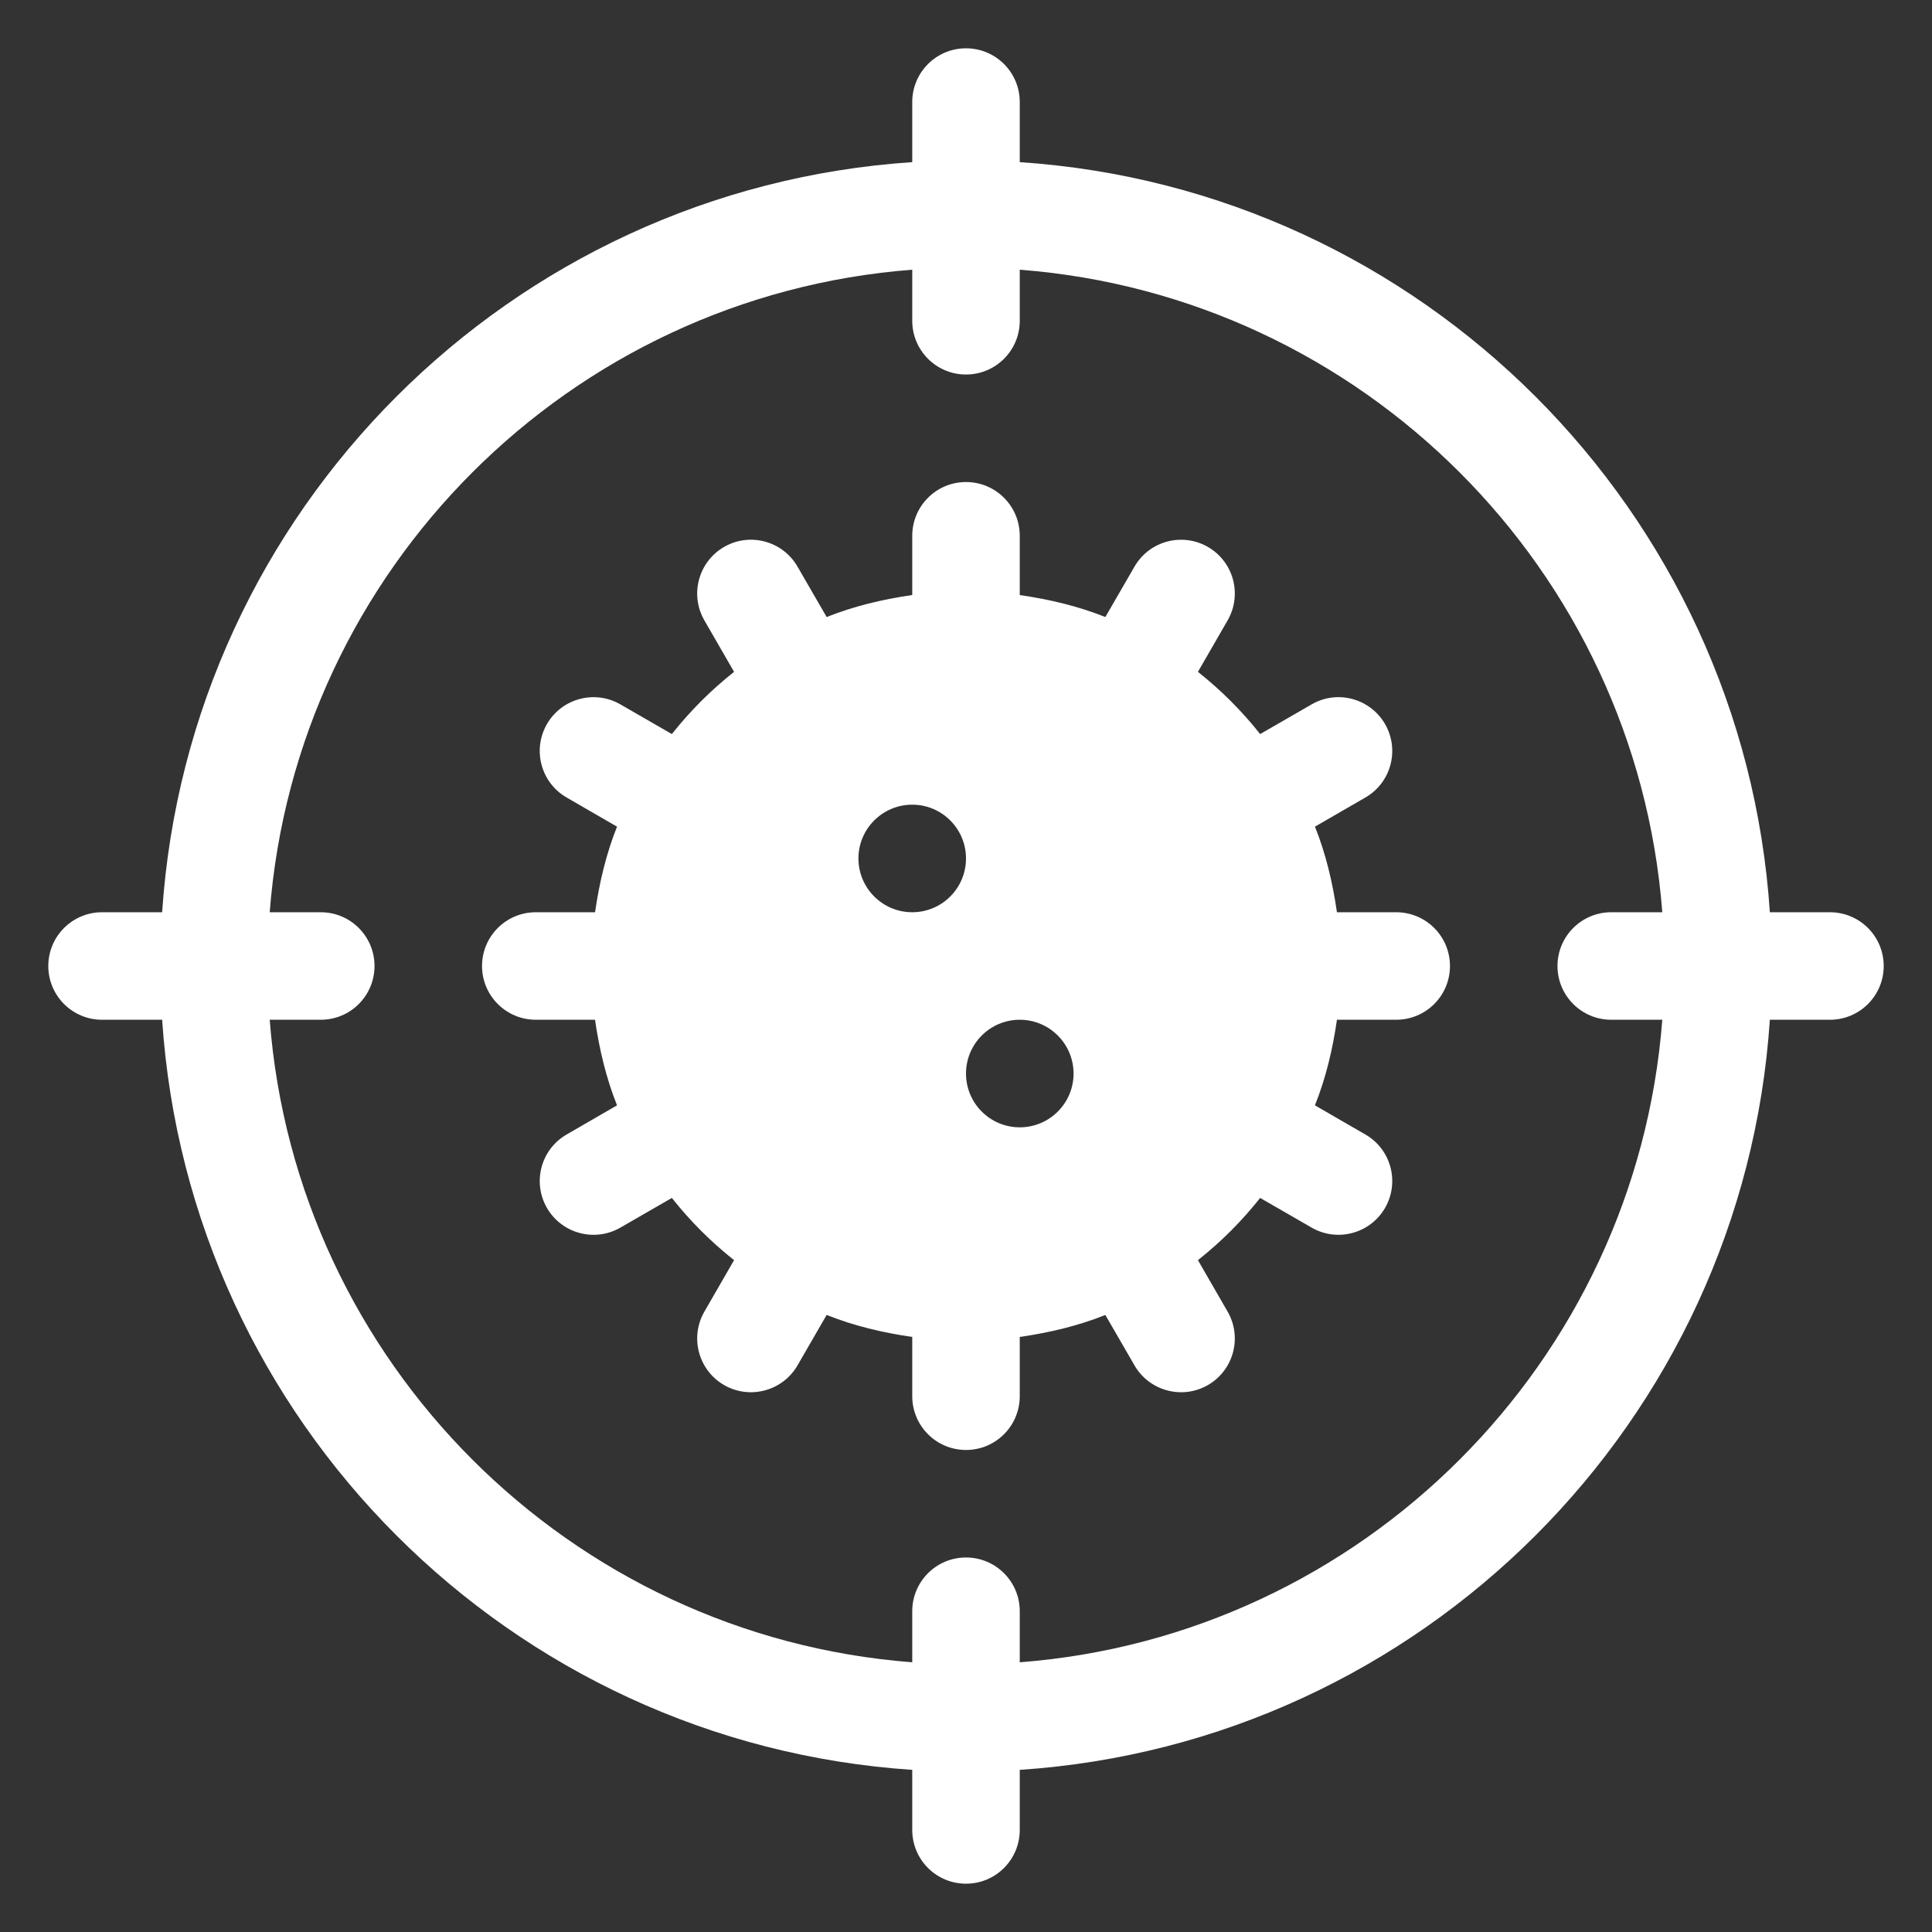 <?xml version="1.0" encoding="UTF-8"?> <svg xmlns="http://www.w3.org/2000/svg" width="40" height="40" viewBox="0 0 40 40" fill="none"><rect x="0" y="0" width="40" height="40" fill="#333333" stroke="none"/><g clip-path="url(#clip0_93_66)"><path d="M28.906 18.887H27.68C27.591 18.271 27.449 17.675 27.225 17.115L28.268 16.512C28.801 16.205 28.983 15.524 28.676 14.991C28.367 14.457 27.683 14.276 27.155 14.584L26.09 15.198C25.711 14.719 25.281 14.289 24.802 13.91L25.416 12.845C25.724 12.312 25.541 11.632 25.009 11.324C24.476 11.017 23.795 11.199 23.488 11.732L22.885 12.775C22.325 12.551 21.729 12.409 21.113 12.32V11.094C21.113 10.478 20.615 9.98 20 9.98C19.385 9.98 18.887 10.478 18.887 11.094V12.319C18.271 12.409 17.675 12.551 17.115 12.775L16.512 11.732C16.204 11.197 15.52 11.017 14.991 11.324C14.459 11.632 14.276 12.312 14.584 12.845L15.198 13.91C14.719 14.289 14.289 14.719 13.91 15.198L12.845 14.584C12.313 14.276 11.631 14.459 11.324 14.991C11.017 15.524 11.199 16.205 11.732 16.512L12.775 17.115C12.551 17.675 12.409 18.271 12.32 18.887H11.094C10.478 18.887 9.98 19.385 9.98 20C9.98 20.615 10.478 21.113 11.094 21.113H12.319C12.409 21.729 12.551 22.325 12.775 22.885L11.732 23.488C11.199 23.795 11.017 24.476 11.324 25.009C11.632 25.542 12.314 25.723 12.845 25.416L13.91 24.802C14.289 25.281 14.719 25.711 15.198 26.09L14.584 27.155C14.276 27.687 14.459 28.368 14.991 28.676C15.519 28.98 16.202 28.804 16.512 28.268L17.115 27.224C17.675 27.449 18.271 27.591 18.887 27.68V28.906C18.887 29.522 19.385 30.02 20 30.02C20.615 30.02 21.113 29.522 21.113 28.906V27.68C21.729 27.591 22.325 27.449 22.885 27.225L23.488 28.268C23.796 28.801 24.478 28.982 25.009 28.676C25.541 28.368 25.724 27.688 25.416 27.155L24.802 26.09C25.281 25.711 25.711 25.281 26.09 24.802L27.155 25.416C27.682 25.721 28.365 25.545 28.676 25.009C28.983 24.476 28.801 23.795 28.268 23.488L27.224 22.885C27.449 22.325 27.591 21.729 27.68 21.113H28.906C29.522 21.113 30.02 20.615 30.02 20C30.02 19.385 29.522 18.887 28.906 18.887ZM17.773 17.773C17.773 17.159 18.272 16.66 18.887 16.66C19.502 16.66 20 17.159 20 17.773C20 18.388 19.502 18.887 18.887 18.887C18.272 18.887 17.773 18.388 17.773 17.773ZM21.113 23.34C20.498 23.34 20 22.841 20 22.227C20 21.612 20.498 21.113 21.113 21.113C21.728 21.113 22.227 21.612 22.227 22.227C22.227 22.841 21.728 23.34 21.113 23.34Z" fill="white"></path><path d="M37.887 18.887H36.643C36.09 10.567 29.433 3.91 21.113 3.357V2.113C21.113 1.498 20.615 1 20 1C19.385 1 18.887 1.498 18.887 2.113V3.357C10.567 3.91 3.91 10.567 3.357 18.887H2.113C1.498 18.887 1 19.385 1 20C1 20.615 1.498 21.113 2.113 21.113H3.357C3.91 29.433 10.567 36.09 18.887 36.643V37.887C18.887 38.502 19.385 39 20 39C20.615 39 21.113 38.502 21.113 37.887V36.643C29.433 36.09 36.09 29.433 36.643 21.113H37.887C38.502 21.113 39 20.615 39 20C39 19.385 38.502 18.887 37.887 18.887ZM21.113 34.416V33.359C21.113 32.744 20.615 32.246 20 32.246C19.385 32.246 18.887 32.744 18.887 33.359V34.416C11.795 33.872 6.128 28.205 5.584 21.113H6.641C7.256 21.113 7.754 20.615 7.754 20C7.754 19.385 7.256 18.887 6.641 18.887H5.584C6.128 11.795 11.795 6.128 18.887 5.584V6.641C18.887 7.256 19.385 7.754 20 7.754C20.615 7.754 21.113 7.256 21.113 6.641V5.584C28.205 6.128 33.872 11.795 34.416 18.887H33.359C32.744 18.887 32.246 19.385 32.246 20C32.246 20.615 32.744 21.113 33.359 21.113H34.416C33.872 28.204 28.205 33.872 21.113 34.416Z" fill="white"></path></g><defs><clipPath id="clip0_93_66"><rect width="38" height="38" fill="white" transform="translate(1 1)"></rect></clipPath></defs></svg> 